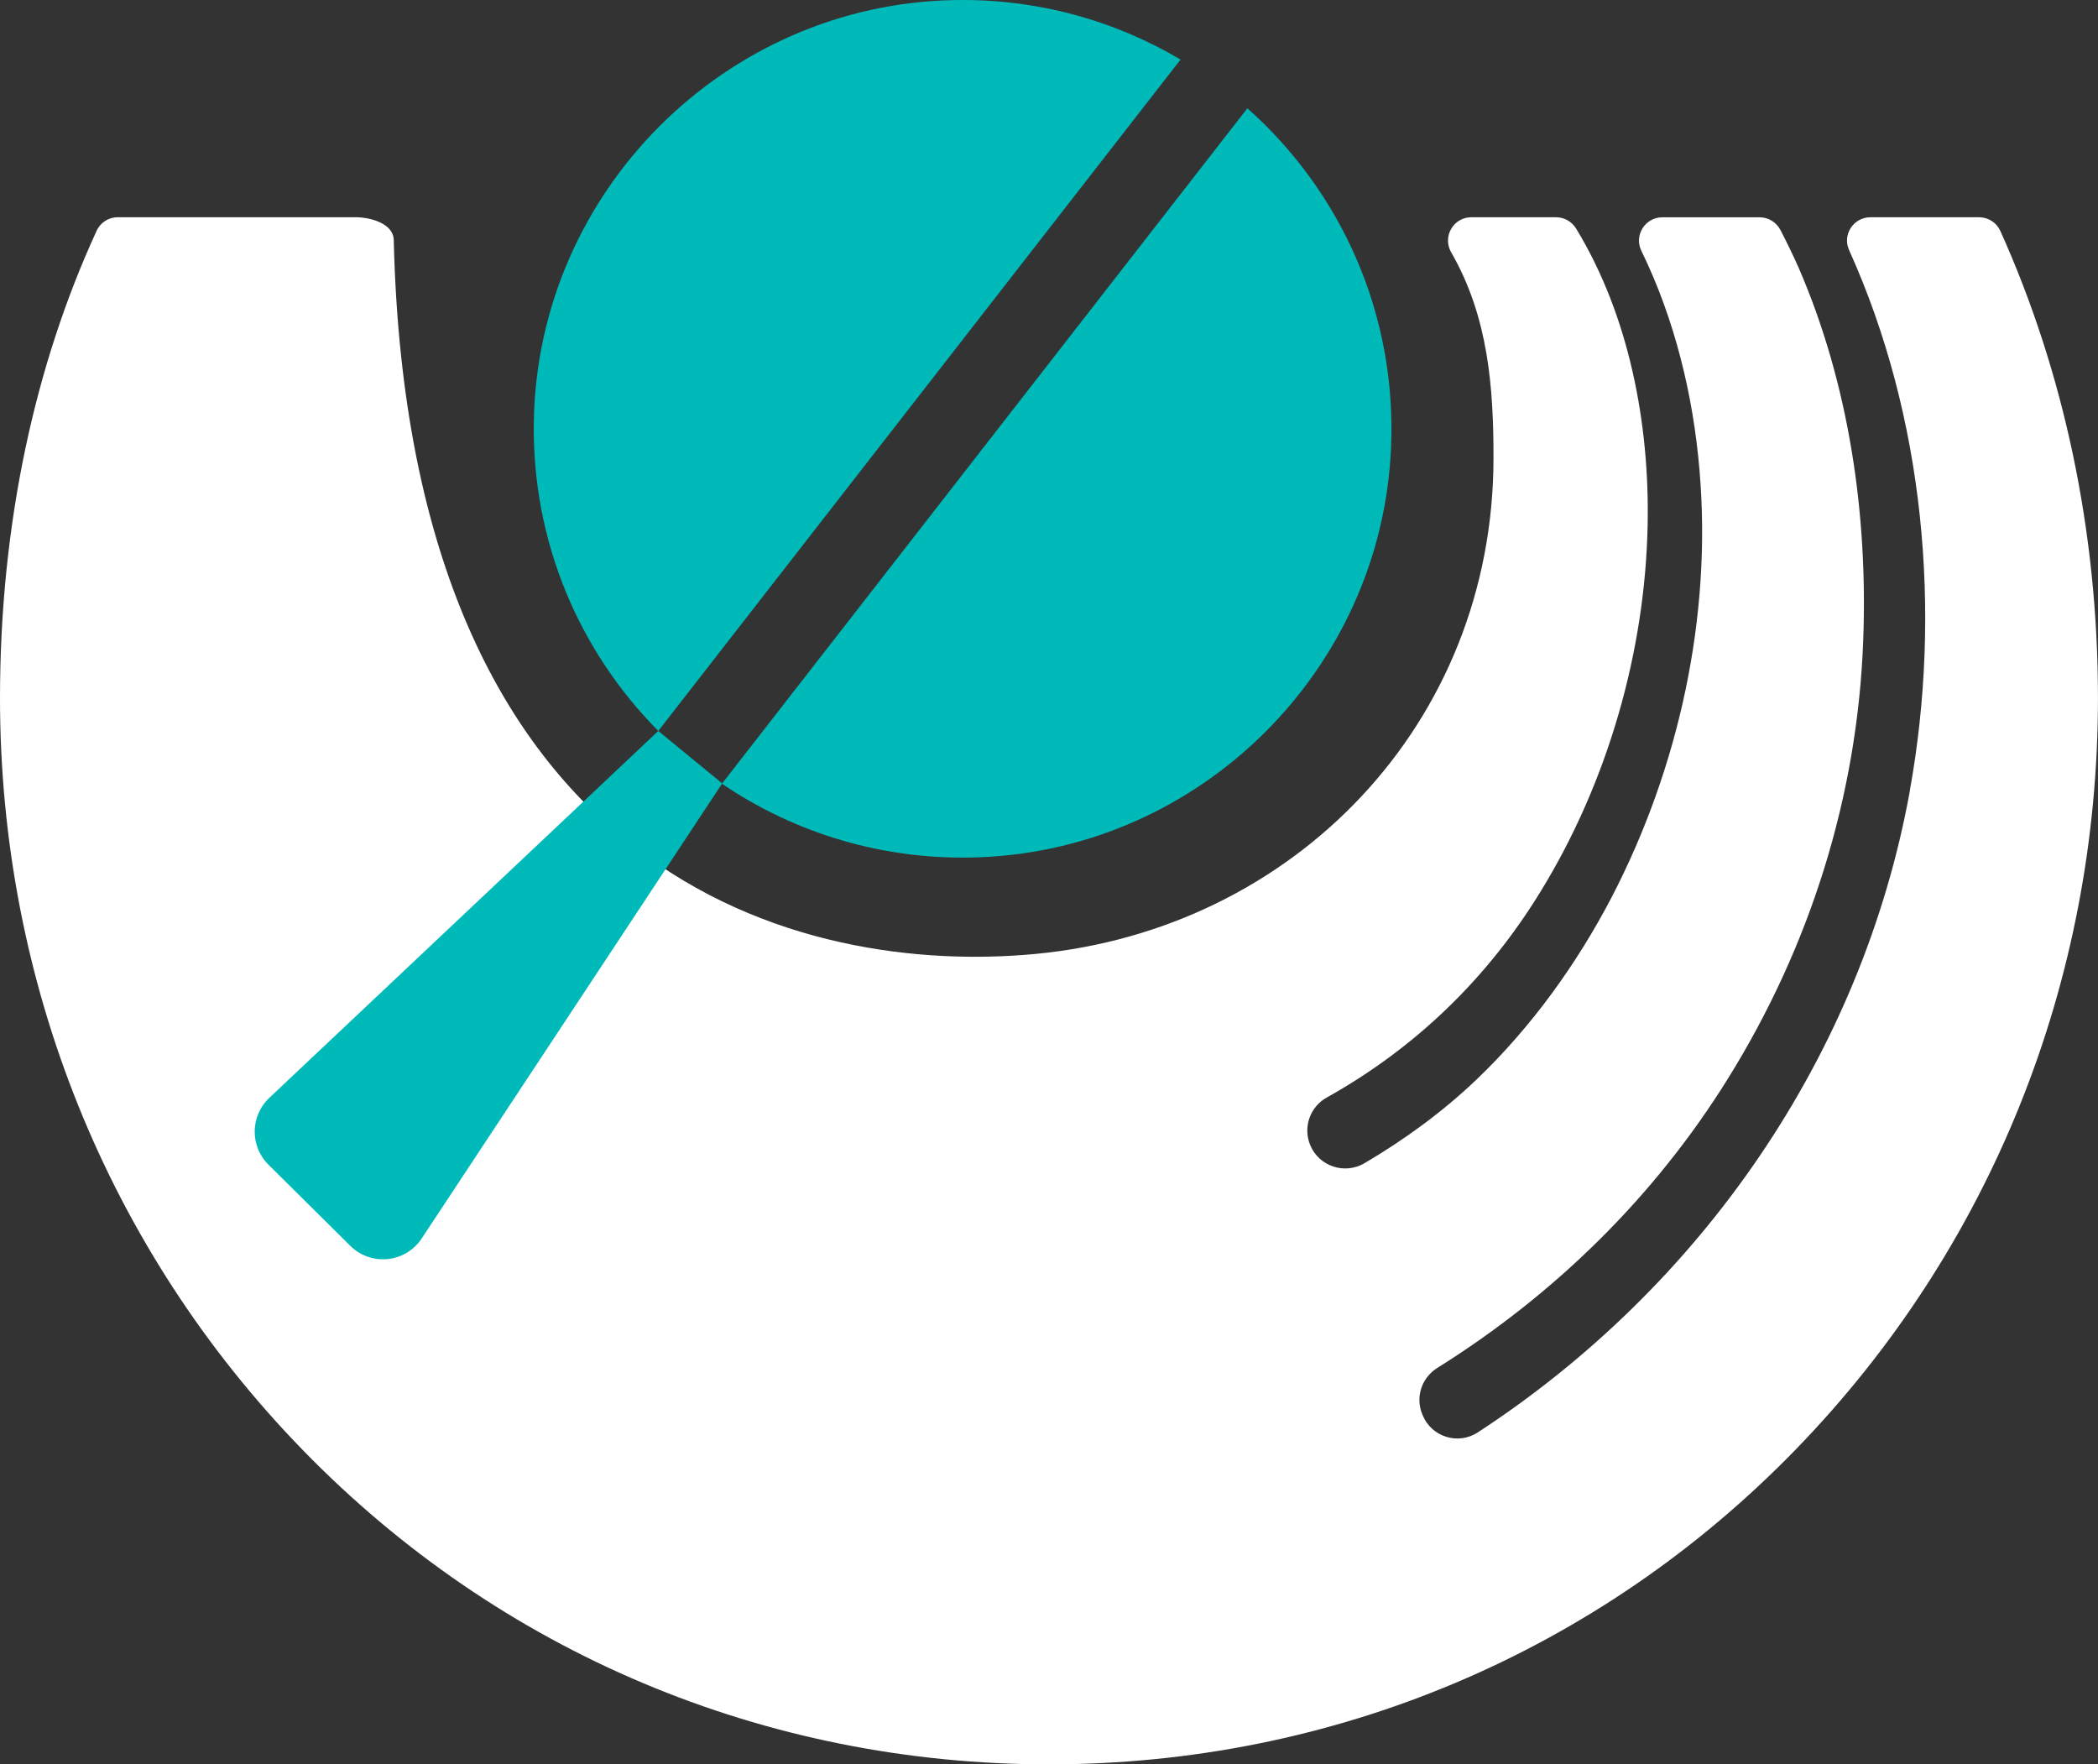 <svg xmlns="http://www.w3.org/2000/svg" id="Camada_2" data-name="Camada 2" viewBox="0 0 492.49 414.17"><rect x="0" y="0" width="492.49" height="414.17" fill="#333333" stroke="none"/><defs><style>      .cls-1 {        fill: #00baba;      }      .cls-1, .cls-2 {        stroke-width: 0px;      }      .cls-2 {        fill: #fff;      }    </style></defs><g id="Camada_1-2" data-name="Camada 1"><g id="principal"><g><path class="cls-2" d="M448.32,185.69c-11.28,62.1-49.05,116.39-101.43,150.56-4.6,3-10.8,1.08-12.91-3.99l-.11-.27c-1.67-4-.15-8.58,3.51-10.87,27.55-17.23,51.02-40.2,68.26-67.96,19.3-31.04,30.43-66.41,31.74-102.96,1.1-29.59-3.37-60.24-15.23-87.51-1.32-2.93-2.71-5.83-4.2-8.69-.95-1.83-2.82-2.99-4.88-2.99h-22.85c-4.05,0-6.7,4.24-4.92,7.87,7.85,16.06,12.19,34.06,13.65,51.52,2.94,34.28-4.81,69.74-20.62,100.21-8.23,15.76-18.87,30.51-31.69,42.77-8.02,7.66-16.86,14.08-26.31,19.66-4.66,2.75-10.68.77-12.76-4.22h0c-1.74-4.16-.08-8.97,3.85-11.17,20.79-11.61,37.78-27.95,50.4-48.66,15.54-25.43,24.34-55.86,24.95-85.63.5-23.69-4.29-49.19-16.78-69.69-1-1.65-2.78-2.67-4.71-2.67h-19.9c-4.23,0-6.84,4.58-4.72,8.24,8.77,15.22,9.93,31.84,9.93,48.21,0,62.47-46.87,110.78-107.63,116.49-53.95,5.07-146.96-16.36-150.53-167.64-.09-3.76-5.29-5.31-9.05-5.31H27.66c-2.13,0-4.07,1.22-4.96,3.15C8.22,85.59.01,122.98,0,163.85c0,66.67,25.21,129.32,70.96,176.42,46.27,47.63,108.52,73.9,175.28,73.9s129.01-26.27,175.28-73.9c45.75-47.1,70.96-109.75,70.96-176.42,0-39.09-7.99-76.49-22.92-109.65-.88-1.95-2.84-3.2-4.99-3.2h-25.51c-3.97,0-6.63,4.09-5,7.7,17.69,39.2,21.84,84.92,14.24,126.99h0Z"></path><g><g><path class="cls-1" d="M223.91.02c-53.73,1.07-97.54,44.89-98.59,98.62-.56,28.47,10.71,54.3,29.21,72.94L277.13,13.98C261.59,4.79,243.36-.37,223.91.02h0Z"></path><path class="cls-1" d="M292.81,25.42l-123.34,158.55c17.12,11.63,38,18.12,60.44,17.27,51.93-1.98,94.2-43.89,96.61-95.8,1.48-31.84-11.86-60.6-33.7-80.02h0Z"></path></g><path class="cls-1" d="M82.23,292.45l-19.22-19.06c-4.37-4.34-4.28-11.43.19-15.66l91.33-86.14,15,12.31-70.54,106.82c-3.79,5.74-11.88,6.57-16.76,1.73h0Z"></path></g></g></g></g></svg>